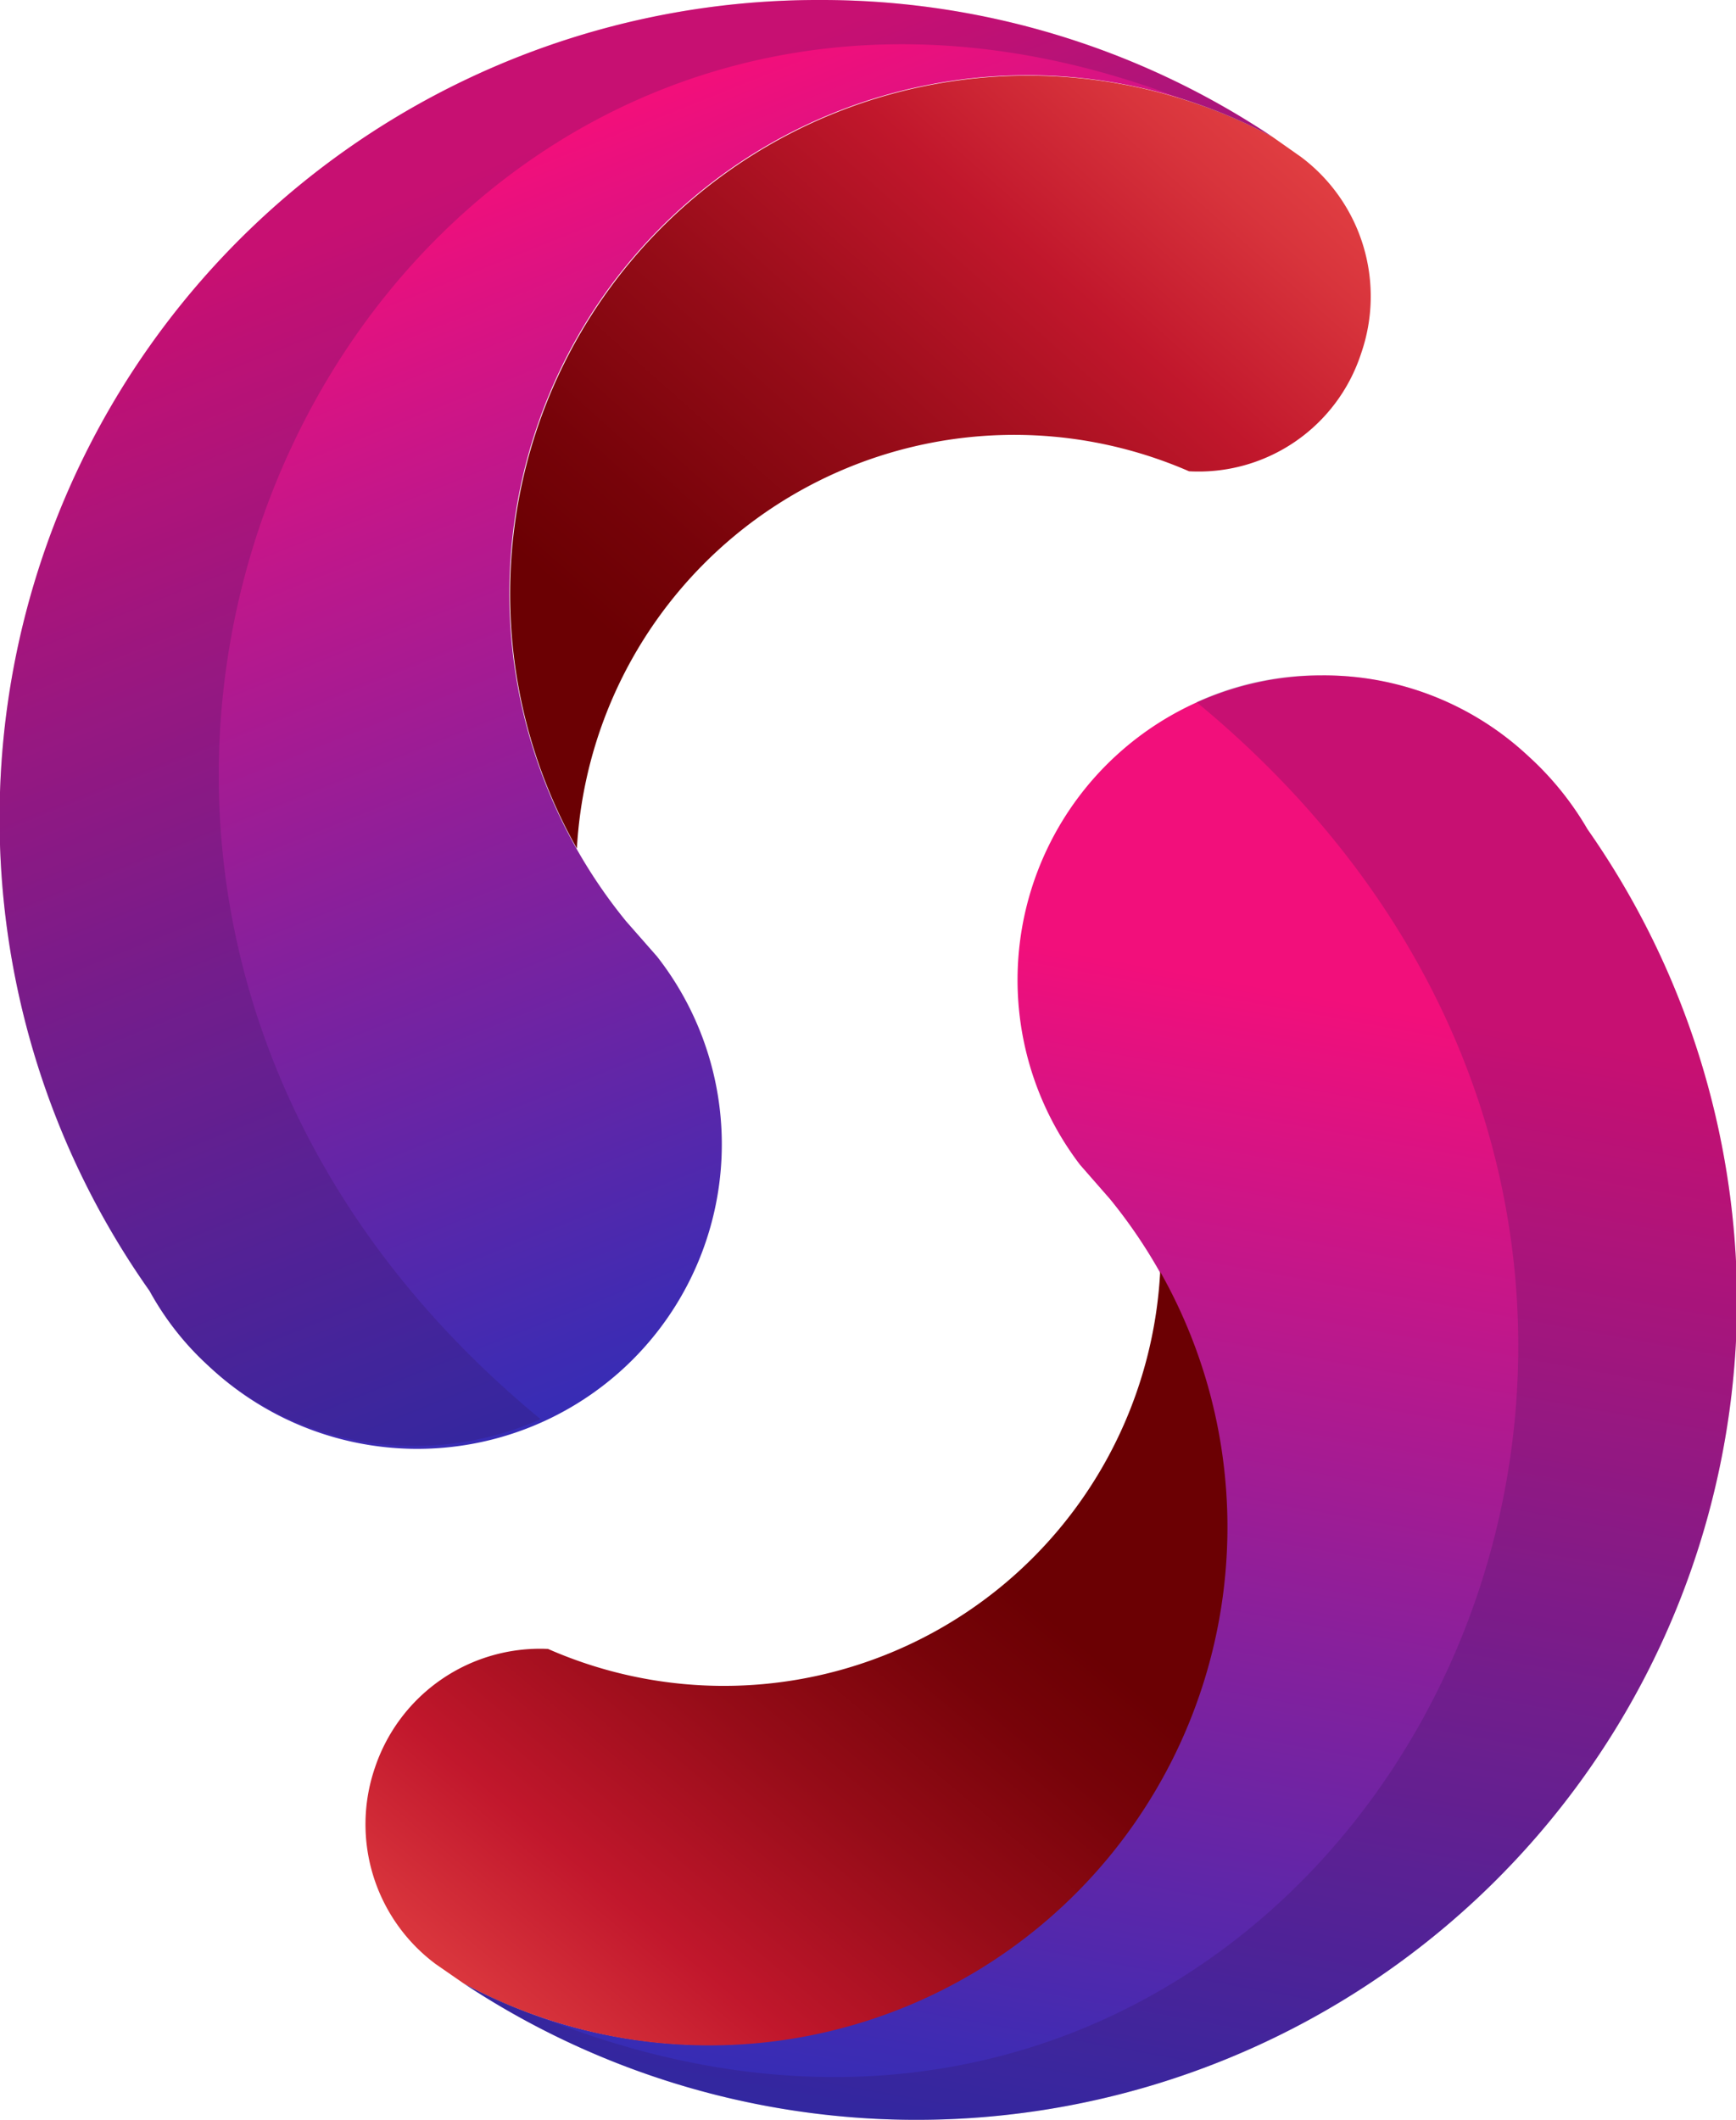 <svg xmlns="http://www.w3.org/2000/svg" xmlns:xlink="http://www.w3.org/1999/xlink" viewBox="0 0 162.5 198.4"><defs><linearGradient id="e3c18c3b-26e0-435b-b7e5-3e61b452e796" x1="110.12" y1="134.08" x2="62.82" y2="15.83" gradientUnits="userSpaceOnUse"><stop offset="0.01" stop-color="#242fba"/><stop offset="0.17" stop-color="#402bb2"/><stop offset="0.51" stop-color="#86209c"/><stop offset="0.77" stop-color="#bf178b"/><stop offset="0.99" stop-color="#f20f7b"/></linearGradient><linearGradient id="f557ed73-0bb6-4bc2-b974-e4157dff95db" x1="138.03" y1="1.22" x2="80.15" y2="66.11" gradientUnits="userSpaceOnUse"><stop offset="0" stop-color="#eb4b49"/><stop offset="0.19" stop-color="#d8343c"/><stop offset="0.38" stop-color="#c1172c"/><stop offset="0.64" stop-color="#960c18"/><stop offset="0.86" stop-color="#770309"/><stop offset="0.99" stop-color="#6b0003"/></linearGradient><linearGradient id="a125bd62-637e-43c8-8f51-1592669883ac" x1="111.09" y1="214.21" x2="133.5" y2="91.61" gradientUnits="userSpaceOnUse"><stop offset="0.01" stop-color="#242fba"/><stop offset="0.17" stop-color="#402bb2"/><stop offset="0.51" stop-color="#87209c"/><stop offset="0.99" stop-color="#f20f7b"/></linearGradient><linearGradient id="a83e5492-cc25-4496-a687-8cdbf01cb1df" x1="60.2" y1="202.73" x2="108.75" y2="144.85" xlink:href="#f557ed73-0bb6-4bc2-b974-e4157dff95db"/></defs><g style="isolation:isolate"><g id="b0594da1-b15a-4738-86cc-9c3f5eb97e4e" data-name="Layer 1"><path d="M32.3,122a27.1,27.1,0,0,0,5.5,7,28.5,28.5,0,0,0,42-38.3l-2.9-3.3A48.5,48.5,0,0,1,137.4,14,76,76,0,0,0,95,1.2,76.6,76.6,0,0,0,32.3,122Z" transform="translate(-18.3 -1.2)" style="fill-rule:evenodd;fill:url(#e3c18c3b-26e0-435b-b7e5-3e61b452e796)"/><path d="M145.7,34.3a16.3,16.3,0,0,0-5.6-18.4L137.4,14A48.5,48.5,0,0,0,72.3,80.6a41,41,0,0,1,57.3-35.3,16,16,0,0,0,16.1-11Z" transform="translate(-18.3 -1.2)" style="fill-rule:evenodd;fill:url(#f557ed73-0bb6-4bc2-b974-e4157dff95db)"/><path d="M166.9,78.8a28.7,28.7,0,0,0-5.6-6.9A28,28,0,0,0,142,64.4a28.5,28.5,0,0,0-22.6,45.8l2.8,3.2a48.5,48.5,0,0,1-60.5,73.4,76.8,76.8,0,0,0,119.2-63.9,77.3,77.3,0,0,0-14-44.1Z" transform="translate(-18.3 -1.2)" style="fill-rule:evenodd;fill:url(#a125bd62-637e-43c8-8f51-1592669883ac)"/><path d="M53.4,166.6A16.3,16.3,0,0,0,59.1,185l2.6,1.8a48.5,48.5,0,0,0,65.2-66.6,40.9,40.9,0,0,1-57.3,35.3,16.3,16.3,0,0,0-16.2,11.1Z" transform="translate(-18.3 -1.2)" style="fill-rule:evenodd;fill:url(#a83e5492-cc25-4496-a687-8cdbf01cb1df)"/><path d="M68.9,134C3.4,80,54.5-18,128.8,10.4a58.1,58.1,0,0,1,8.6,3.6A76,76,0,0,0,95,1.2,76.6,76.6,0,0,0,32.3,122a27.1,27.1,0,0,0,5.5,7,28.4,28.4,0,0,0,19.3,7.5A29,29,0,0,0,68.9,134Z" transform="translate(-18.3 -1.2)" style="fill:#301354;fill-rule:evenodd;mix-blend-mode:multiply;opacity:0.22"/><path d="M130.3,66.9c65.5,54,14.4,152-60,123.6a69.6,69.6,0,0,1-8.6-3.7,76.8,76.8,0,0,0,119.2-63.9,77.3,77.3,0,0,0-14-44.1,28.7,28.7,0,0,0-5.6-6.9A28,28,0,0,0,142,64.4a27,27,0,0,0-11.7,2.5Z" transform="translate(-18.3 -1.2)" style="fill:#301354;fill-rule:evenodd;mix-blend-mode:multiply;opacity:0.22"/></g></g></svg>